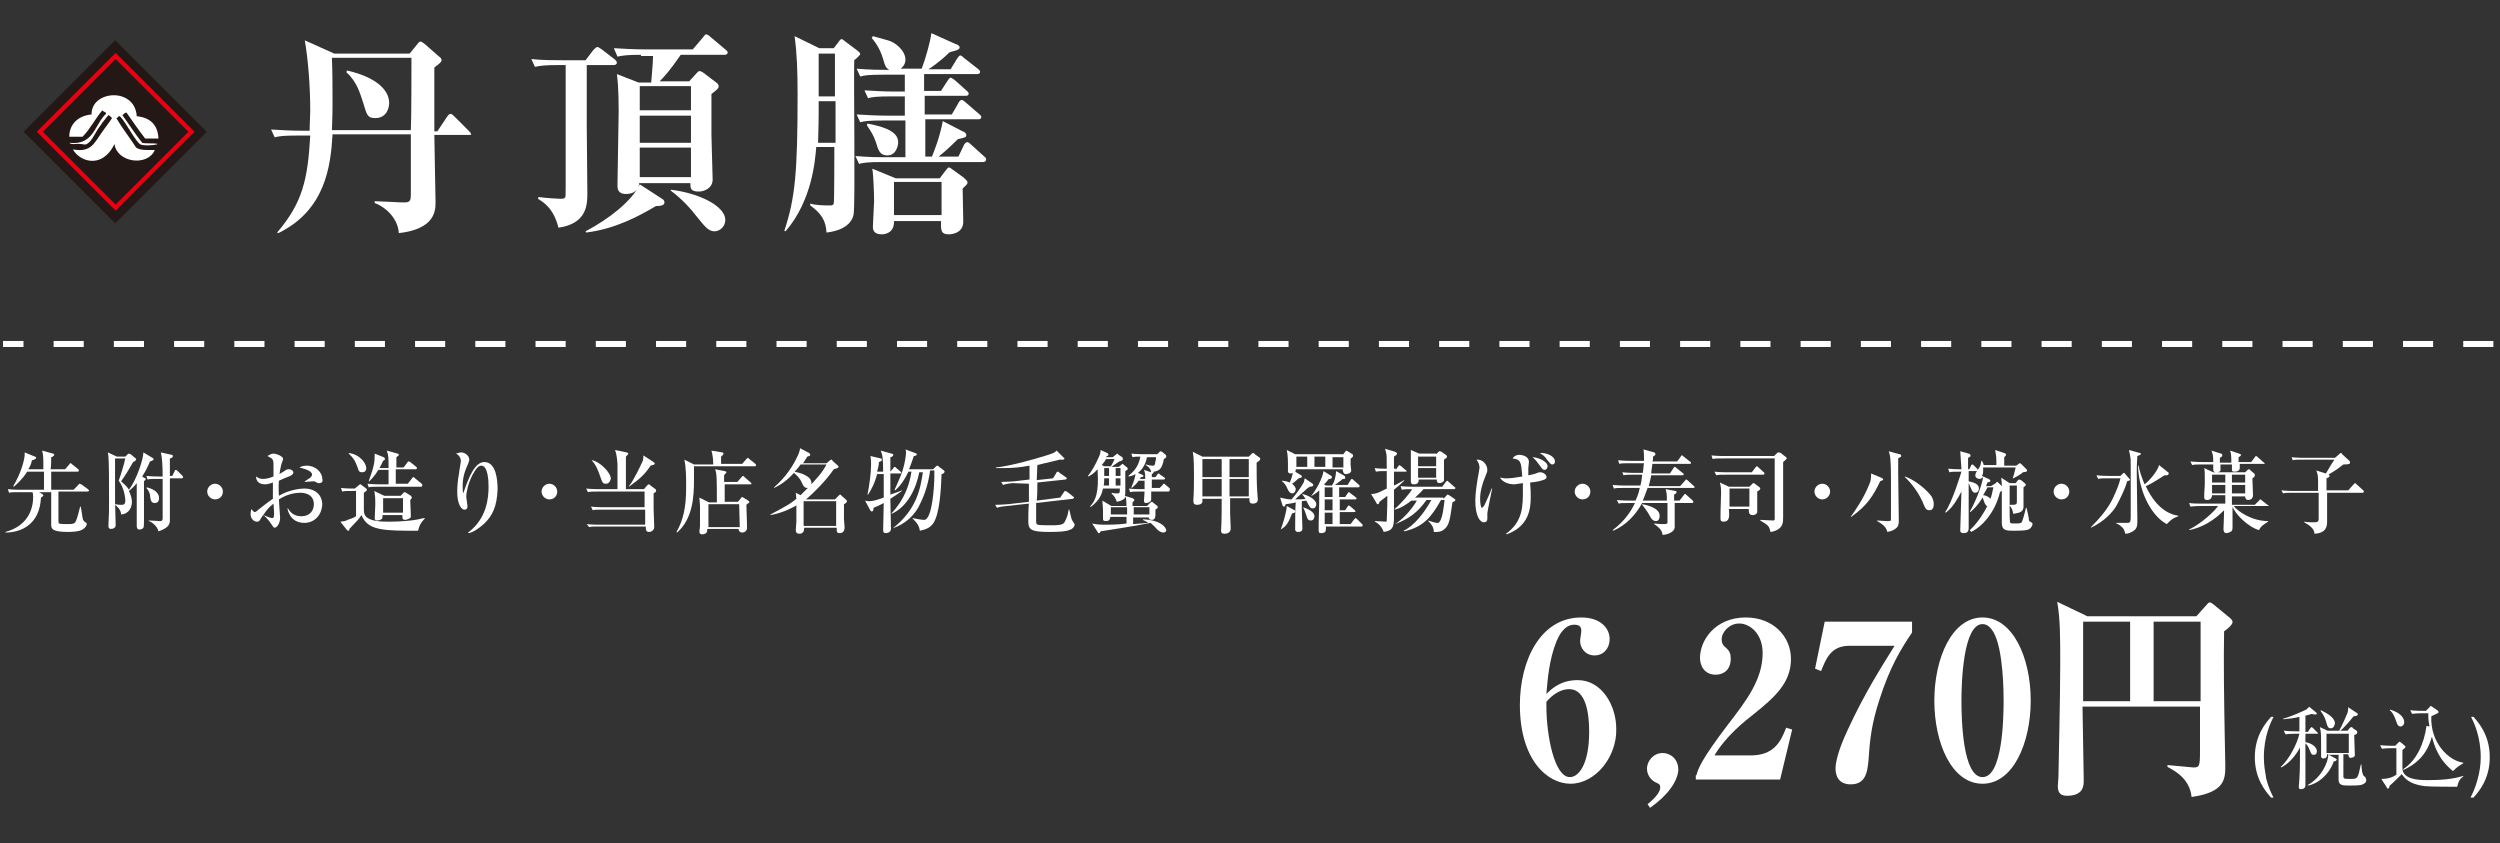 <?xml version="1.0" encoding="utf-8"?>
<!-- Generator: Adobe Illustrator 27.2.0, SVG Export Plug-In . SVG Version: 6.00 Build 0)  -->
<svg version="1.1" id="レイヤー_1" xmlns="http://www.w3.org/2000/svg" xmlns:xlink="http://www.w3.org/1999/xlink" x="0px"
	 y="0px" viewBox="0 0 415 140" style="enable-background:new 0 0 415 140;" xml:space="preserve">
<rect x="0" y="0" width="415" height="140" fill="#333333" stroke="none"/>
<style type="text/css">
	.st0{fill:none;stroke:#FFFFFF;stroke-dasharray:5,5;}
	.st1{fill:#FFFFFF;}
	.st2{fill:#231815;}
	.st3{fill:none;stroke:#E50012;stroke-width:0.723;}
	.st4{fill-rule:evenodd;clip-rule:evenodd;fill:#FFFFFF;}
</style>
<g>
	<line class="st0" x1="413.9" y1="57.1" x2="0.5" y2="57.1"/>
	<g>
		<g>
			<path class="st1" d="M377,132.4c-0.9-1-2.7-3.1-2.7-6.7c0-3.6,1.8-5.7,2.7-6.7h0.4c-0.5,1-1.6,3.3-1.6,6.7c0,1.3,0.2,2.4,0.4,3.6
				c0.4,1.5,0.8,2.3,1.2,3.1H377z"/>
			<path class="st1" d="M384.6,121.8h-1.9v1.4c0.8,0.1,1.9,0.7,1.9,1.5c0,0.1,0,0.6-0.5,0.6c-0.4,0-0.4-0.1-0.7-0.8
				c-0.3-0.8-0.6-1-0.7-1.1c0,1.1,0,5.9,0,6.9c0,0.2,0,0.7-0.8,0.7c-0.1,0-0.3,0-0.3-0.4c0-0.2,0.1-1.1,0.1-1.3
				c0.1-1.4,0.1-3.6,0.1-5.2c-0.6,1.1-1.6,2.5-3.1,3.3l-0.1-0.1c1.4-1.2,2.8-4,3.1-5.5h-0.5c-0.4,0-1.1,0-1.8,0.1l-0.3-0.6
				c1,0.1,2.1,0.1,2.3,0.1h0.3V119c-0.8,0.2-1.5,0.3-2.7,0.4v-0.1c1.5-0.4,3.4-1.3,3.8-1.5c0.3-0.2,0.4-0.3,0.5-0.5l1.1,0.9
				c0.1,0.1,0.2,0.2,0.2,0.2c0,0.2-0.1,0.2-0.3,0.2c-0.1,0-0.3,0-0.5-0.1c-0.6,0.2-0.8,0.2-1.1,0.3v2.7h0.4l0.4-0.6
				c0.1-0.1,0.2-0.2,0.2-0.2c0.1,0,0.2,0.1,0.3,0.2l0.6,0.6c0.1,0.1,0.2,0.2,0.2,0.2C384.8,121.8,384.7,121.8,384.6,121.8z
				 M392.4,130.1c-0.3,0.2-0.5,0.3-2.3,0.3c-1.2,0-1.9,0-1.9-1v-4.1h-1.6l1.1,0.6c0.1,0.1,0.2,0.1,0.2,0.2c0,0.1-0.2,0.3-0.5,0.3
				c-0.8,2.3-2.8,3.8-4.3,4l0-0.1c2.2-1.2,3.4-3.7,3.4-5.1h-0.2c0,0.2,0,0.7-0.6,0.7c-0.4,0-0.4-0.3-0.4-0.4c0-0.2,0-1.4,0-1.6
				c0-2.1,0-2.3-0.2-3.2l1.3,0.6h3.3l0.3-0.4c0.1-0.1,0.2-0.2,0.3-0.2c0.1,0,0.2,0,0.3,0.2l0.6,0.4c0.1,0.1,0.1,0.1,0.1,0.3
				c0,0.2-0.3,0.4-0.5,0.4c0,0.5,0.1,2.8,0.1,3.3c0,0.1,0,0.2-0.1,0.3c-0.1,0.1-0.4,0.2-0.6,0.2c-0.3,0-0.3-0.2-0.4-0.6h-0.8v3.6
				c0,0.5,0.1,0.5,1.3,0.5c1.1,0,1.1-0.1,1.6-2.4h0.1c0,0.5,0.1,1.8,0.5,2c0.2,0.1,0.2,0.2,0.2,0.3
				C392.9,129.5,392.8,129.9,392.4,130.1z M386.9,120.9c-0.5,0-0.6-0.5-0.7-0.9c-0.3-1.1-0.7-1.6-1-2l0.1-0.1
				c1.2,0.6,2.3,1.3,2.3,2.2C387.5,120.6,387.3,120.9,386.9,120.9z M389.9,121.8h-3.7v3.2h3.7V121.8z M390.7,118.9
				c-0.9,1.1-1.6,1.9-2.3,2.5l-0.1-0.1c0.6-1.1,1.3-2.7,1.4-3c0.1-0.4,0.1-0.6,0.1-0.9l1.5,1c0.1,0.1,0.1,0.1,0.1,0.2
				C391.4,118.8,391,118.9,390.7,118.9z"/>
			<path class="st1" d="M407.9,130.6c-0.5,0-4.4,0-5.4-0.1c-2.6-0.3-3.4-1.4-3.8-2c-0.3,0.3-1.7,1.7-2,1.9c-0.1,0.3-0.1,0.5-0.3,0.5
				c-0.1,0-0.2-0.1-0.2-0.2l-0.9-1.4c1.2,0,1.9-0.3,2.5-0.7v-4.4h-0.6c-0.4,0-1.1,0-1.8,0.1l-0.3-0.6c0.9,0.1,1.9,0.1,2.5,0.1
				l0.5-0.5c0.1-0.1,0.2-0.2,0.2-0.2s0.1,0.1,0.2,0.1l0.7,0.6c0.1,0.1,0.1,0.1,0.1,0.2c0,0.1-0.1,0.2-0.5,0.5v3c0,1.9,2.7,2,4.1,2
				c2,0,4.1-0.1,6-0.7v0.1C408.2,129.4,408.1,129.8,407.9,130.6z M398.5,120.6c-0.4,0-0.6-0.4-0.7-0.8c-0.4-1.2-0.8-1.7-1.1-1.9
				l0.1-0.1c1.6,0.5,2.3,1.3,2.3,2.1C399.1,120.4,398.7,120.6,398.5,120.6z M407.2,128c-2.4-1.9-3.1-4.2-3.5-5.7
				c-0.7,2.5-2.1,4.3-4.7,5.5l-0.1-0.1c2.2-1.4,3.5-4.2,3.9-7.2l0.5,0.1c-0.2-1.1-0.2-1.2-0.2-2.2h-0.9c-0.3,0-1,0-1.8,0.1l-0.3-0.6
				c0.9,0.1,1.8,0.1,2.3,0.1h0.3l0.6-0.6c0.1-0.1,0.1-0.2,0.2-0.2c0.1,0,0.1,0,0.2,0.1l0.9,0.6c0.1,0.1,0.2,0.2,0.2,0.3
				c0,0.2-0.2,0.2-1.2,0.7c-0.2,4.4,2.9,7.4,5.3,7.7v0.1C408.1,127.2,407.9,127.3,407.2,128z"/>
			<path class="st1" d="M410.1,132.4c0.4-0.8,0.8-1.6,1.2-3.1c0.3-1.1,0.5-2.3,0.5-3.6c0-3.4-1.1-5.7-1.6-6.7h0.4
				c0.9,1,2.7,3.1,2.7,6.7c0,3.6-1.8,5.7-2.7,6.7H410.1z"/>
		</g>
	</g>
	<g>
		<path class="st1" d="M14.5,81.6H9.7c0,0.1,0,3.4,0,4.4c0,0.7,0,0.8,0.1,0.9C10,87,11,87,11.3,87c0.9,0,1.1-0.1,1.3-0.5
			c0.3-0.7,0.5-1.6,0.7-2.4h0.1c0.1,0.3,0.3,2.1,0.4,2.2c0.1,0.2,0.2,0.3,0.4,0.4c0.1,0.1,0.2,0.1,0.2,0.3c0,0.2-0.2,0.6-0.7,0.9
			c-0.6,0.4-2.2,0.4-2.4,0.4c-2.6,0-2.8-0.5-2.8-1.2c0-0.4,0-4.6,0-5.4H6.5l0.5,0.3c0.1,0.1,0.2,0.2,0.2,0.2c0,0.2-0.3,0.3-0.4,0.4
			c-0.2,4.4-3.2,5.8-5.9,5.8l0-0.1c3.4-0.9,4.6-3.4,4.6-5.8c0-0.2,0-0.5-0.1-0.8H3.1c-0.9,0-1.2,0-1.6,0.1l-0.2-0.6
			c0.9,0.1,2,0.1,2.1,0.1h3.9v-3H4.5c-0.1,0.2-0.8,1.3-2.2,2.5l-0.1-0.1c1.2-2,2-4.5,1.9-5.6l1.7,0.7c0.1,0,0.2,0.1,0.2,0.2
			c0,0.2-0.5,0.4-0.7,0.4C5.2,77,5,77.4,4.7,77.9h2.5c0-2,0-2.2-0.2-3.1l1.8,0.5c0.1,0,0.2,0.1,0.2,0.2c0,0.2-0.4,0.4-0.5,0.4
			c0,0.8,0,1.4-0.1,2h2.4l0.7-0.8c0.1-0.2,0.1-0.2,0.2-0.2c0.1,0,0.1,0,0.3,0.2l1,0.8c0.1,0.1,0.1,0.1,0.1,0.2
			c0,0.1-0.1,0.2-0.2,0.2H8.5c0,0.5,0,2.6,0,3h3.7l0.8-0.8c0.1-0.1,0.1-0.2,0.2-0.2c0.1,0,0.2,0.1,0.3,0.1l1.1,0.8
			c0.1,0.1,0.2,0.2,0.2,0.2C14.7,81.6,14.6,81.6,14.5,81.6z"/>
		<path class="st1" d="M19.1,76.1c0,1.1,0,6.2,0,7.2c0,0.6,0.1,3.4,0.1,3.8c0,0.2,0,0.4-0.2,0.5c-0.2,0.2-0.5,0.2-0.6,0.2
			c-0.4,0-0.4-0.4-0.4-0.5c0-0.4,0.1-2.2,0.1-2.5c0-0.4,0-1.4,0-2.5c0-1.2,0-5.8-0.1-6.5c0-0.3-0.1-0.5-0.1-0.7l1.5,0.7h1.4l0.4-0.4
			c0.1-0.1,0.2-0.1,0.2-0.1c0.1,0,0.2,0.1,0.3,0.1l0.7,0.6c0.1,0.1,0.2,0.1,0.2,0.2c0,0.3-0.3,0.4-0.5,0.5c-0.2,0.4-1.4,2.4-2,3.2
			c0.3,0.3,0.9,0.7,1.3,1.4c1.3-1.7,2.4-5.1,2.4-6.2l1.5,0.9c0.1,0.1,0.2,0.1,0.2,0.2c0,0.1-0.1,0.3-0.6,0.4
			c-0.2,0.4-0.5,1.3-1.3,2.5l0.3,0.2c0.2,0.1,0.3,0.1,0.3,0.2c0,0.1-0.1,0.2-0.3,0.4c0,1,0,5.6,0,6.5c0,0.4,0,1.1-0.1,1.2
			c-0.2,0.3-0.6,0.3-0.7,0.3c-0.3,0-0.4-0.3-0.4-0.6c0-0.6,0-1.7,0-2.3c0-0.8,0-0.9,0-3.2v-1.6c-0.3,0.4-0.8,0.9-1.3,1.3
			c0.3,0.6,0.5,1.3,0.5,1.8c0,0.8-0.4,2-1.8,2.1c0-0.4-0.2-1-1-1.6v-0.1c0.2,0,0.5,0.1,0.9,0.1c0.5,0,0.8,0,0.8-0.7
			c0-0.7-0.3-2.3-1.1-3.3c0.3-0.8,0.9-2.7,1.1-3.7H19.1z M28.5,75.5c0.1,0,0.2,0.1,0.2,0.2c0,0.3-0.4,0.4-0.5,0.4v2.9h0.4l0.4-0.8
			c0-0.1,0.1-0.2,0.2-0.2s0.3,0.2,0.3,0.2l0.8,0.8c0.1,0.1,0.1,0.2,0.1,0.2c0,0.1-0.1,0.2-0.2,0.2h-2v4.1c0,0.4,0,2.4,0,2.8
			c0,0.5,0,1.3-1.9,1.9c-0.2-1-1.4-1.7-1.6-1.7v-0.1c0.3,0,1.7,0.1,1.8,0.1c0.3,0,0.5,0,0.5-0.5c0-1,0-5.6,0-6.5h-0.9
			c-0.9,0-1.2,0-1.6,0.1L24.3,79c0.9,0.1,2,0.1,2.1,0.1h0.6c0-1.9-0.1-3.2-0.3-4L28.5,75.5z M24.4,80.9c0.8,0.2,2,0.7,2,1.8
			c0,0.3-0.1,0.8-0.7,0.8c-0.6,0-0.7-0.4-0.8-1.3c0-0.2-0.2-0.8-0.6-1.2L24.4,80.9z"/>
		<path class="st1" d="M35.7,82.9c-0.7,0-1.3-0.6-1.3-1.3c0-0.7,0.6-1.3,1.3-1.3c0.7,0,1.3,0.6,1.3,1.3C37,82.3,36.5,82.9,35.7,82.9
			z"/>
		<path class="st1" d="M50.5,86.8c-1.6,0-2.5-1-2.8-2.4h0.1c0.3,0.5,0.9,1.3,2.2,1.3c1.5,0,2.1-1,2.1-2c0-1.8-1.8-1.9-2.2-1.9
			c-1.3,0-2.5,0.4-3.6,1.1c0,0.5,0.2,2.8,0.2,3c0,1.1-0.6,1.7-0.9,1.7c-0.2,0-0.2-0.1-0.7-0.8c-0.4-0.6-1-1.2-1.2-1.3
			c-0.2,0.2-0.4,0.6-0.6,0.9c-0.1,0.1-0.2,0.2-0.4,0.2c-0.6,0-1.1-0.5-1.1-1.3c0-0.3,0.1-0.6,0.1-0.8c0.3,0.3,0.4,0.5,0.6,0.5
			c0.1,0,0.3-0.1,0.6-0.4c0.4-0.3,1.5-1.2,2.4-1.8c0-1,0-1.3,0-2.7c-0.3,0.1-0.8,0.3-1.3,0.3c-1.4,0-1.5-1-1.5-1.3
			c0.5,0.3,0.7,0.4,1.1,0.4c0.3,0,0.8,0,1.8-0.4c0-0.3,0-1.6,0-1.9c0-0.5,0-0.8-0.3-1.1c0,0-0.7-0.4-0.7-0.4c0.3-0.2,0.7-0.4,1-0.4
			c0.4,0,1.6,0.4,1.6,0.9c0,0.1-0.2,0.6-0.3,0.9c-0.1,0.4-0.3,1.4-0.3,1.6c0.1-0.1,0.5-0.3,0.8-0.5c0.4-0.3,0.5-0.3,0.8-0.3
			c0.4,0,0.7,0.3,0.7,0.5c0,0.3-0.3,0.5-0.5,0.6c-0.5,0.2-1.3,0.5-1.9,0.8c-0.1,1.2,0,2.2,0,2.5c1.5-0.9,3.3-1.2,4.3-1.2
			c1.4,0,2.9,0.8,2.9,2.7C53.4,85.4,52.3,86.8,50.5,86.8z M45.4,83.6c-0.9,0.7-1.2,1.2-1.7,1.9c0.7,0.3,1.3,0.5,1.5,0.5
			c0.1,0,0.1,0,0.2-0.1c0.1-0.1,0.1-0.6,0.1-0.8S45.4,83.8,45.4,83.6z M53,80.2c-0.2,0-0.3,0-0.8-0.3c-0.1,0-0.1,0-0.3,0
			c-0.2,0-1.1,0.1-1.3,0.1v-0.1c0.1-0.1,0.8-0.5,0.9-0.6c0.1-0.1,0.3-0.3,0.3-0.5c0-0.7-1.4-1-2.1-1.2c0.2-0.1,0.5-0.3,1.2-0.3
			c1.5,0,2.6,1.1,2.6,2.2C53.6,79.7,53.6,80.2,53,80.2z"/>
		<path class="st1" d="M69.4,88.1c-0.4,0-0.9,0-1.7,0c-5.2,0-6.8-0.5-7.7-2.6c-0.5,0.8-0.7,0.9-2,2.3c0,0.2,0,0.3-0.2,0.3
			c-0.1,0-0.1-0.1-0.2-0.1l-1.1-1.4c0.8-0.1,0.8-0.1,1.2-0.3c0.6-0.2,0.9-0.3,1.4-0.6v-4.2h-0.7c-0.9,0-1.2,0-1.6,0.1l-0.2-0.6
			c0.8,0.1,1.7,0.1,2.3,0.1l0.7-0.6c0.1,0,0.1-0.1,0.2-0.1c0.1,0,0.1,0,0.2,0.1l0.8,0.6c0.1,0.1,0.1,0.2,0.1,0.2
			c0,0.1,0,0.1-0.1,0.2c-0.1,0.1-0.3,0.2-0.4,0.3c0,0.4,0,2.1,0,2.4c0,0.8,0,1.1,0.3,1.5c0.8,0.9,2.7,0.9,4.1,0.9
			c1.7,0,3.8-0.2,4.7-0.4c0.3-0.1,0.8-0.2,1-0.2v0.1C69.9,86.7,69.6,87.2,69.4,88.1z M60.1,78.4c-0.5,0-0.6-0.3-0.7-0.7
			c-0.5-1.4-0.8-1.7-1.5-2.4v-0.1c1.8,0.2,2.9,1.7,2.9,2.5C60.8,78.2,60.5,78.4,60.1,78.4z M69.9,80.8h-7.1c-0.9,0-1.2,0-1.6,0.1
			l-0.2-0.6c0.9,0.1,2,0.1,2.1,0.1h1.4c0-0.8,0-1.7,0-2.4h-1.7c-0.5,0.9-1.2,1.6-1.5,1.9h-0.1c0.9-2.5,1-3.1,1-4.6l1.5,0.6
			c0.1,0,0.2,0.2,0.2,0.3c0,0.2-0.2,0.2-0.3,0.3c-0.2,0.4-0.3,0.6-0.6,1.2h1.5c0-1.7,0-2.1-0.3-2.9l1.8,0.5c0.1,0,0.2,0.1,0.2,0.2
			c0,0.1,0,0.1-0.4,0.4c0,0,0,1.6,0,1.7H67l0.6-0.8c0.1-0.1,0.1-0.2,0.2-0.2c0.1,0,0.1,0,0.3,0.1l1,0.8c0.1,0.1,0.1,0.1,0.1,0.2
			c0,0.2-0.1,0.2-0.2,0.2h-3.3v2.4h2l0.7-0.9c0.1-0.1,0.1-0.2,0.2-0.2c0.1,0,0.1,0,0.3,0.2l1.1,0.9c0.1,0.1,0.1,0.1,0.1,0.2
			C70.1,80.8,70,80.8,69.9,80.8z M68.1,83c0,0.4,0.1,2.2,0.1,2.6c0,0.2,0,0.4-0.3,0.5c-0.2,0.1-0.5,0.2-0.6,0.2
			c-0.3,0-0.5-0.1-0.5-0.4c0-0.1,0-0.3,0-0.4h-3.3c0,0.4,0,0.5-0.1,0.6c-0.2,0.3-0.8,0.3-0.8,0.3c-0.4,0-0.4-0.3-0.4-0.4
			c0-0.3,0.1-1.8,0.1-2.2c0-0.3,0-1.5-0.1-1.8c0-0.2,0-0.3-0.1-0.5l1.7,0.8h2.7l0.5-0.5c0-0.1,0.1-0.1,0.2-0.1
			c0.1,0,0.1,0.1,0.2,0.1l0.8,0.5c0.1,0,0.1,0.1,0.1,0.2C68.5,82.6,68.2,82.9,68.1,83z M66.9,82.7h-3.3v2.4h3.3V82.7z"/>
		<path class="st1" d="M80.3,87c-0.8,0.7-1.8,1.4-2.5,1.5l-0.1-0.1c3.1-2.3,3.4-5.7,3.4-7.6c0-1-0.1-3.5-1.2-3.5
			c-0.5,0-0.9,0.5-1.5,1.6c-0.7,1.4-1,2.8-1,3.6c0,0.2,0.2,1.3,0.2,1.5c0,0.2,0,0.6-0.5,0.6c-0.6,0-1.2-1.1-1.2-2.9
			c0-1,0.1-2.1,0.3-3.1c0-0.3,0.3-1.8,0.3-2c0-0.2,0-0.9-0.8-1.3c0.3-0.1,0.6-0.2,0.9-0.2c0.5,0,1.3,0.5,1.3,1.2
			c0,0.2-0.1,0.4-0.2,0.7c-0.6,1.3-0.9,2.3-0.9,3.8c0,0.2,0,1,0.1,1c0.1,0,0.1-0.1,0.1-0.2c0.8-2.3,1.8-4.9,3.4-4.9
			c2,0,2.2,3.1,2.2,4.5C82.5,84,81.8,85.6,80.3,87z"/>
		<path class="st1" d="M91.2,82.9c-0.7,0-1.3-0.6-1.3-1.3c0-0.7,0.6-1.3,1.3-1.3c0.7,0,1.3,0.6,1.3,1.3C92.5,82.3,92,82.9,91.2,82.9
			z"/>
		<path class="st1" d="M108.5,81.9c0,0.3,0,0.5,0,2.6c0,0.5,0.1,2.4,0.1,2.8c0,0.3,0,0.6-0.3,0.8c-0.2,0.2-0.5,0.2-0.6,0.2
			c-0.5,0-0.5-0.5-0.5-0.8v-0.1h-7.8c-0.9,0-1.2,0-1.6,0.1L97.4,87c0.9,0.1,2,0.1,2.1,0.1h7.6v-2.5H100c-0.9,0-1.2,0-1.6,0.1
			l-0.3-0.6c0.9,0.1,2,0.1,2.1,0.1h6.8v-2.6h-7.8c-0.9,0-1.2,0-1.6,0.1l-0.3-0.6c0.9,0.1,2,0.1,2.1,0.1h3.1c0-0.7,0-3.5,0-4.2
			c-0.1-1.3-0.2-1.7-0.4-2.3l1.9,0.4c0.1,0,0.3,0.1,0.3,0.2c0,0.1-0.3,0.4-0.4,0.5c0,0.9,0,4.6,0,5.4h3l0.5-0.6
			c0.1-0.1,0.2-0.2,0.3-0.2c0.1,0,0.2,0.1,0.3,0.2l0.8,0.6c0.1,0,0.1,0.2,0.1,0.2C109,81.6,108.8,81.7,108.5,81.9z M100.6,80.3
			c-0.5,0-0.6-0.1-1-1.3c-0.3-0.9-0.7-1.9-1.4-2.6l0.1,0c1.2,0.2,3.1,2,3.1,3.1C101.3,79.7,101.2,80.3,100.6,80.3z M108,77.3
			c-1,1.5-1.8,2.2-3.6,3.5l0-0.1c0.7-0.8,1.9-3.3,2.3-4.2c0.1-0.3,0.1-0.6,0.1-0.9l1.7,1.1c0.1,0.1,0.2,0.2,0.2,0.3
			C108.7,77.1,108.4,77.2,108,77.3z"/>
		<path class="st1" d="M125.3,77.4h-10.1c0,0.8,0,1.5,0,2.3c0,2.8-0.2,6.4-2.8,8.7l-0.1-0.1c1.2-2.1,1.6-4.3,1.6-7.4
			c0-1.5,0-3.3-0.3-4.6l1.6,0.8h3.2c0-0.8-0.1-1.6-0.3-2.3l1.8,0.3c0.1,0,0.2,0.1,0.2,0.2c0,0.2-0.3,0.4-0.4,0.5c0,0.1,0,1,0,1.2
			h3.5l0.7-0.8c0.1-0.1,0.2-0.2,0.2-0.2c0.1,0,0.2,0.1,0.3,0.2l1,0.8c0.1,0.1,0.1,0.2,0.1,0.2C125.5,77.4,125.4,77.4,125.3,77.4z
			 M124.6,80.4h-4.3v2.9h2.2l0.5-0.6c0.1-0.1,0.1-0.2,0.2-0.2c0.1,0,0.1,0.1,0.2,0.1l0.8,0.5c0.1,0.1,0.2,0.2,0.2,0.2
			c0,0.1-0.1,0.2-0.1,0.2c-0.1,0-0.3,0.2-0.4,0.3c0,0.5,0.1,2.8,0.1,3.2c0,0.1,0,0.6,0,0.7c0,0.3-0.3,0.7-0.8,0.7
			c-0.4,0-0.6-0.3-0.6-0.6h-5.2c0,0.4,0,0.4-0.1,0.6c-0.1,0.1-0.3,0.3-0.7,0.3c-0.3,0-0.5-0.1-0.5-0.4c0-0.3,0.1-0.7,0.1-1
			c0-0.8,0-2.4,0-3.2c0-0.6-0.1-1.1-0.1-1.5l1.6,0.8h1.3c0-3.7,0-4.9-0.3-5.5l1.6,0.3c0.1,0,0.3,0.1,0.3,0.2c0,0.1-0.3,0.3-0.4,0.5
			c0,0.2,0,0.2,0,0.3V80h2.2l0.7-0.8c0.1-0.1,0.2-0.2,0.2-0.2c0.1,0,0.2,0.1,0.3,0.2l0.9,0.8c0.1,0.1,0.2,0.1,0.2,0.2
			C124.8,80.4,124.7,80.4,124.6,80.4z M122.7,83.7h-5.1v3.8h5.2L122.7,83.7z"/>
		<path class="st1" d="M137.2,76.9l0.6-0.5c0.1-0.1,0.1-0.1,0.2-0.1c0.1,0,0.2,0.1,0.2,0.2l0.9,0.8c0.1,0.1,0.1,0.2,0.1,0.2
			c0,0.2-0.5,0.3-0.8,0.4c-1.2,1.8-3.4,4-4.6,5h4.8l0.6-0.6c0.1-0.1,0.2-0.2,0.2-0.2c0.1,0,0.2,0,0.3,0.2l0.7,0.6
			c0.1,0.1,0.2,0.2,0.2,0.3c0,0.2-0.3,0.4-0.5,0.5c0,1.8,0,2.1,0,2.5c0,0.2,0.1,1.1,0.1,1.3c0,0.2,0,1-0.8,1c-0.5,0-0.5-0.3-0.5-0.5
			v-0.4h-5.4c0,0.6-0.2,1-0.8,1c-0.4,0-0.6-0.2-0.6-0.6c0-0.2,0.1-1.2,0.1-1.4c0-1,0-2.3,0-2.7c-2.1,1.2-3.7,1.5-4.3,1.6l0-0.1
			c3.2-1.7,3.3-1.8,4.3-2.6c0-0.2-0.1-0.8-0.1-1l0.8,0.4c0.3-0.3,0.9-0.9,1.5-1.5c1-1.1,2.1-2.2,2.8-3.6h-4.3
			c-0.2,0.3-0.5,0.7-1,1.2c0.3,0.1,1.1,0.2,1.8,0.6c0.4,0.2,1,0.6,1,1.3c0,0.5-0.4,0.8-0.7,0.8c-0.5,0-0.7-0.4-1-1.1
			c-0.2-0.4-0.6-0.9-1.2-1.4c-0.9,1-2,1.9-3.3,2.5l0-0.1c0.9-0.8,2.7-2.5,4-5.4c0.2-0.5,0.3-0.8,0.3-1.1l1.5,0.8
			c0.1,0,0.2,0.2,0.2,0.3c0,0.2-0.2,0.2-0.5,0.3c-0.1,0.2-0.3,0.5-0.7,1.1H137.2z M133.4,83.2v4.1h5.4v-4.1H133.4z"/>
		<path class="st1" d="M146.6,78.3c0-2.2-0.1-2.8-0.4-3.5l1.8,0.5c0.1,0,0.3,0.1,0.3,0.2c0,0.2-0.3,0.4-0.5,0.4c0,0.3,0,1.6,0,2.4h0
			l0.5-0.6c0.1-0.1,0.1-0.2,0.2-0.2c0.1,0,0.2,0.1,0.3,0.2l0.7,0.6c0.1,0.1,0.1,0.1,0.1,0.2c0,0.1-0.1,0.1-0.2,0.1h-1.6
			c0,0.4,0,3.1,0,3.5c0.3-0.1,1.8-0.6,1.9-0.7l0,0.1c-0.5,0.4-1.3,0.9-1.9,1.3c0,0.9,0.1,4.3,0.1,5c0,0.6-0.7,0.7-0.8,0.7
			c-0.5,0-0.5-0.3-0.5-0.5c0-0.6,0.1-3.7,0.1-4.5c-0.9,0.5-1.3,0.6-1.7,0.8c0,0.2,0,0.6-0.3,0.6c-0.1,0-0.2-0.1-0.3-0.3l-0.8-1.5
			c0.3,0.1,0.7,0.1,0.8,0.1c0.5,0,1.5-0.3,2.3-0.6c0-1.5,0-2.5,0-3.9h-1.1c-0.4,1.6-1.1,2.8-1.5,3.4l-0.1,0c0.3-1.4,0.6-3.6,0.6-5
			c0-0.5,0-0.8-0.1-1.4l1.7,0.4c0.1,0,0.2,0.1,0.2,0.2c0,0.2-0.2,0.3-0.5,0.4c0,0.4-0.1,0.9-0.3,1.6H146.6z M148.2,87.7
			c4.1-3.2,4.6-6.8,5-9.3h-0.6c-0.5,2.6-1.9,5.7-4.6,6.9l0-0.1c2.1-2.2,3-4.8,3.3-6.9h-0.5c-0.6,1.3-1.3,2.3-2.2,3.1l-0.1-0.1
			c0.3-0.7,0.9-1.9,1.3-3.1c0.4-1.2,0.6-2.6,0.6-3.1c0-0.1,0-0.3-0.1-0.5l1.6,0.6c0.2,0.1,0.3,0.1,0.3,0.2c0,0.2-0.3,0.3-0.5,0.3
			c-0.4,1.2-0.6,1.7-0.8,2.2h4l0.4-0.4c0.1-0.1,0.2-0.2,0.3-0.2s0.2,0.1,0.3,0.2l0.8,0.6c0.1,0.1,0.1,0.1,0.1,0.2
			c0,0.2-0.3,0.4-0.5,0.4c-0.1,2.6-0.3,6.6-1.4,8.2c-0.6,0.8-1.3,1-2.2,1.2c-0.1-0.5-0.2-1.1-1.2-2l0-0.1c0.1,0,1.3,0.3,1.9,0.3
			c1.4,0,1.7-5.9,1.7-7.2c0-0.3,0-0.6,0-1h-0.7c-0.3,2.2-0.9,4-1.6,5.4C151.9,85.6,150.2,87,148.2,87.7L148.2,87.7z"/>
		<path class="st1" d="M168.1,80.2c-1,0.1-1.3,0.2-1.6,0.3l-0.3-0.5c0.8,0,1.9-0.1,2.1-0.1l2.6-0.3l0-2.3c-1.6,0.3-2.9,0.4-4.2,0.4
			c-0.6,0-1.1,0-1.4,0v-0.1c2.2-0.2,6.2-1.3,8.4-2c1.3-0.4,1.4-0.5,1.7-0.8l1.1,1.1c0.1,0.1,0.2,0.2,0.2,0.2c0,0.2-0.2,0.2-0.3,0.2
			c-0.1,0-0.4,0-0.5,0c-0.9,0.2-1.9,0.5-2.5,0.6c-0.3,0.1-0.9,0.2-1.2,0.3l-0.1,2.5l2.7-0.3l0.5-0.8c0.1-0.2,0.1-0.3,0.3-0.3
			c0.1,0,0.2,0.1,0.3,0.2l1,0.7c0.1,0.1,0.2,0.1,0.2,0.2c0,0.1-0.1,0.1-0.2,0.2l-4.7,0.5c0,1,0,2.1-0.1,3l3.9-0.5l0.6-0.9
			c0.1-0.1,0.1-0.2,0.2-0.2s0.2,0.1,0.3,0.1l1,0.8c0.1,0.1,0.2,0.1,0.2,0.2c0,0.1-0.1,0.1-0.2,0.2l-6.1,0.7c0,0.5,0,2.7,0,3.1
			c0,0.3,0.1,0.5,0.3,0.5c0.2,0.1,1.8,0.1,2.2,0.1c2,0,2.1-0.2,2.4-0.9c0.4-0.8,0.4-1.3,0.5-1.7h0.1c0.3,1.3,0.4,1.7,0.5,1.8
			c0.1,0.2,0.4,0.6,0.4,0.7c0,0.2-0.3,0.7-0.7,0.8c-0.7,0.4-2.6,0.4-3.5,0.4c-2.9,0-3.5-0.3-3.5-1.7c0-0.2,0-2.6,0.1-3l-3.7,0.4
			c-1,0.1-1.4,0.2-1.6,0.3l-0.3-0.5c0.9,0,2-0.1,2.1-0.1l3.5-0.4c0-0.5,0-2.6,0-3L168.1,80.2z"/>
		<path class="st1" d="M193.1,88.4c-0.5,0-1-0.5-1-0.5c-0.7-0.8-0.8-0.8-1.1-1.1c-1,0.2-3.1,0.6-8.3,1.4c-0.1,0.2-0.1,0.3-0.3,0.3
			c-0.1,0-0.1,0-0.2-0.2l-0.9-1.4c0.9,0.2,1.4,0.2,2.4,0.2c1.3,0,2.7-0.1,3.3-0.2v-1.1h-2.7c0,0.3-0.1,0.7-0.7,0.7
			c-0.5,0-0.5-0.2-0.5-0.4c0-0.2,0-1.1,0-1.3c0-0.7-0.1-1.1-0.1-1.7l1.5,0.9h2.5c0-0.9-0.1-1.2-0.1-1.6c-0.1,0.3-0.5,0.7-1.5,0.9
			c-0.3-0.7-0.3-0.8-0.9-1.4l0.1-0.1c0.2,0.1,0.5,0.1,0.9,0.1c0.3,0,0.4,0,0.4-0.8h-2.8c-0.2,0.9-0.5,1.9-2.1,3.1L181,84
			c1.4-1.4,1.3-3.9,1.2-6.1c-0.7,0.8-1.2,1-1.5,1.2l-0.1-0.1c0.6-0.7,1.3-2,1.7-2.9c0.3-0.6,0.4-1,0.4-1.4l1.1,0.5
			c0.1,0.1,0.2,0.1,0.2,0.3c0,0.1-0.1,0.2-0.3,0.2c0,0.1,0,0.1-0.1,0.2h1.1l0.5-0.4c0.2-0.1,0.2-0.2,0.2-0.2c0.1,0,0.1,0,0.3,0.2
			l0.6,0.4c0,0,0.1,0.1,0.1,0.3c0,0.2-0.2,0.3-0.6,0.4c-0.7,0.5-1.2,0.8-1.3,0.9h1.2l0.4-0.3c0,0,0.2-0.2,0.2-0.2
			c0.1,0,0.2,0.1,0.3,0.2l0.5,0.4c0.1,0.1,0.1,0.1,0.1,0.2c0,0.2-0.1,0.2-0.4,0.4c0,0.5,0,2.8,0,3.4c0,0.5,0,0.6-0.1,0.7l1.3,0.4
			c0.2,0.1,0.3,0.2,0.3,0.3c0,0.1-0.1,0.2-0.3,0.4v0.6h2.4l0.5-0.5c0,0,0.2-0.2,0.3-0.2s0.2,0.1,0.3,0.2l0.5,0.4
			c0.1,0,0.2,0.2,0.2,0.3c0,0.1-0.1,0.2-0.4,0.4c0,0.1,0,0.7,0,0.9c0,0.5-0.2,0.8-0.6,0.8c-0.4,0-0.5-0.2-0.5-0.4h-2.6v1.1
			c0.4,0,2.1-0.2,2.5-0.2c-0.4-0.3-0.7-0.4-0.9-0.5l0.1-0.1c2.6,0.1,3.8,1.2,3.8,1.9C193.7,88,193.5,88.4,193.1,88.4z M183.6,76.2
			c-0.3,0.6-0.6,0.8-0.7,1l0.4,0.2h1.1c0.1-0.2,0.5-0.8,0.6-1.2H183.6z M184.1,79.4h-0.8c0,0.4,0,0.9-0.1,1.2h0.9V79.4z M184.1,77.7
			h-0.8c0,0.2,0,1,0,1.3h0.8V77.7z M187.1,84.2h-2.7v1.2h2.7V84.2z M186,77.7h-0.8V79h0.8V77.7z M186,79.4h-0.8v1.2h0.8V79.4z
			 M193.9,81.6h-2.8c0,0.2,0,1.1,0,1.3c0,0.4-0.5,0.6-0.8,0.6c-0.2,0-0.4,0-0.4-0.4c0-0.2,0.1-1.3,0.1-1.5h-0.8
			c-0.9,0-1.2,0-1.6,0.1l-0.2-0.6c0.9,0.1,2,0.1,2.1,0.1h0.5c0-0.4,0-1,0-1.4H189c-0.3,0.5-0.6,0.7-1.1,1.2l-0.1-0.1
			c0.5-1.1,0.6-1.7,0.7-2.2c-0.5,0.3-0.8,0.3-1.1,0.4l-0.1-0.1c1-0.8,1.7-1.6,2-3.2c-0.6,0-0.9,0-1.3,0.1l-0.2-0.6
			c0.9,0.1,2,0.1,2.1,0.1h2.2l0.3-0.3c0.1-0.1,0.2-0.2,0.2-0.2c0.1,0,0.2,0.1,0.3,0.1l0.6,0.5c0.1,0.1,0.1,0.2,0.1,0.3
			c0,0.2-0.2,0.3-0.4,0.4c-0.1,0.6-0.3,1.3-0.6,1.6c-0.1,0.2-0.7,0.5-1.1,0.5c0,0.2,0,0.2-0.3,0.4c0,0.2,0,0.3,0,0.5h0.6l0.3-0.4
			c0.1-0.1,0.1-0.2,0.2-0.2c0.1,0,0.1,0,0.3,0.2l0.6,0.4c0.1,0.1,0.2,0.1,0.2,0.2c0,0.1-0.1,0.2-0.2,0.2h-2v1.4h1.3l0.5-0.5
			c0.1-0.2,0.1-0.2,0.2-0.2c0.1,0,0.2,0.1,0.3,0.2l0.6,0.5c0.1,0.1,0.1,0.1,0.1,0.2C194.2,81.6,194,81.6,193.9,81.6z M190.8,84.2
			h-2.6v1.2h2.6V84.2z M190.4,75.9c-0.3,1.5-1,2.2-1.5,2.6l0.7,0.3c0.2,0.1,0.2,0.1,0.2,0.2c0,0.2-0.3,0.2-0.4,0.2
			c-0.1,0.1-0.1,0.2-0.2,0.3h0.9c0-0.8,0-1-0.2-1.5l1.2,0.4l0,0c-0.1-0.7-0.6-1-0.9-1.2v-0.1c0.4,0.1,0.8,0.2,1.2,0.2
			c0.2,0,0.3,0,0.4-0.7c0.1-0.3,0.1-0.5,0.1-0.7H190.4z"/>
		<path class="st1" d="M208.6,76.8c0,1.5,0,3.3,0.1,4.8c0,0.2,0.1,1.1,0.1,1.3c0,0.7-0.7,0.7-0.8,0.7c-0.6,0-0.6-0.3-0.6-0.9h-3.2
			c0,0.4,0,2.5,0,2.6c0,0.3,0.1,2,0.1,2.4c0,0.9-0.9,0.9-1,0.9c-0.4,0-0.6-0.1-0.6-0.5c0,0,0-0.1,0-0.1c0.1-1.3,0.1-3.8,0.1-5.2
			h-3.2c0,0.2,0,0.3,0,0.5c-0.1,0.4-0.5,0.5-0.9,0.5c-0.4,0-0.6-0.2-0.6-0.6c0,0,0-0.1,0-0.2c0.1-1.4,0.1-2.8,0.1-4.2
			c0-1,0-2.8-0.2-3.8l1.6,0.8h7.7l0.4-0.4c0.1-0.1,0.2-0.2,0.3-0.2c0.1,0,0.3,0.1,0.3,0.2l0.7,0.5c0.2,0.1,0.2,0.2,0.2,0.3
			C209.2,76.4,209,76.5,208.6,76.8z M202.8,76.2h-3.2v3h3.2V76.2z M202.8,79.5h-3.2v2.9h3.2V79.5z M207.3,76.2h-3.2v3h3.2V76.2z
			 M207.3,79.5h-3.2v2.9h3.2V79.5z"/>
		<path class="st1" d="M212.5,82.6c0.9,0.2,1.3,0.3,1.9,0.3c0.8-0.9,1.7-2.2,2-2.8c0.1-0.1,0.1-0.5,0.2-0.7l1.3,0.9
			c0,0,0.1,0.1,0.1,0.2c0,0.2,0,0.2-0.5,0.3c-0.1,0-0.2,0.1-0.4,0.2c-1.8,1.6-1.9,1.7-2.1,1.9c0.2,0,1.6,0,1.7-0.1
			c-0.2-0.3-0.3-0.5-0.5-0.7v-0.1c0.9,0.2,2.3,0.9,2.3,1.7c0,0.2-0.1,0.7-0.6,0.7c-0.4,0-0.5-0.3-0.8-0.8c-0.1-0.2-0.1-0.3-0.3-0.5
			c-0.6,0.1-0.6,0.1-0.7,0.1c0,0.3,0,0.7,0,1.3c0,0.5,0.1,2.7,0.1,3.2c0,0.3-0.1,0.6-0.7,0.6c-0.5,0-0.5-0.3-0.5-0.5
			c0-0.7,0-3.8,0.1-4.4c-0.3,0.1-1.5,0.3-1.7,0.3c0,0.2-0.1,0.4-0.3,0.4c-0.1,0-0.2-0.2-0.2-0.2L212.5,82.6z M212.6,87.9
			c0.3-0.7,1-3,1-3.9l1.3,0.7c0.1,0,0.1,0.1,0.1,0.2c0,0.2-0.2,0.3-0.5,0.3C213.9,86.7,213.6,87.3,212.6,87.9L212.6,87.9z
			 M222.9,75.5l0.4-0.5c0.1-0.1,0.1-0.2,0.2-0.2c0,0,0.2,0.1,0.2,0.1l0.8,0.5c0.1,0,0.1,0.2,0.1,0.3c0,0.1-0.1,0.2-0.1,0.2
			c0,0-0.3,0.2-0.3,0.3v0.9c0,0.1,0.1,0.9,0.1,1c0,0.4-0.5,0.6-0.9,0.6c-0.4,0-0.5-0.5-0.5-0.7v-0.1h-7.8c0,0.2,0,0.3-0.1,0.4l1,0.6
			c0.1,0.1,0.1,0.1,0.1,0.2c0,0.2-0.1,0.2-0.5,0.3c-0.2,0.1-0.5,0.5-1.1,0.9c0.5,0.4,0.6,0.8,0.6,0.9c0,0.1-0.1,0.7-0.6,0.7
			c-0.4,0-0.6-0.4-0.8-0.8c-0.1-0.3-0.5-1-0.9-1.2v-0.1c0.2,0,0.9,0.1,1.3,0.3c0.3-0.6,0.5-1.5,0.5-1.6c-0.1,0-0.2,0.1-0.3,0.1
			c-0.3,0-0.5-0.1-0.5-0.4c0-0.2,0-1.1,0-1.3c0-0.2,0-1.4-0.2-2.2l1.4,0.7H222.9z M215.2,75.8v1.7h1.8v-1.7H215.2z M216.3,84.2
			c0.6,0.2,1.9,0.7,1.9,1.5c0,0.2-0.1,0.7-0.6,0.7c-0.5,0-0.6-0.3-0.8-1C216.7,85.2,216.6,84.7,216.3,84.2L216.3,84.2z M221.1,80.6
			c0.4-0.6,0.6-1.2,0.7-2.4l1.4,0.8c0.1,0.1,0.1,0.2,0.1,0.3c0,0.2-0.1,0.2-0.2,0.2c-0.1,0-0.3,0-0.3,0.1c-0.1,0.1-0.8,0.6-1.2,0.9
			h2.1l0.5-0.8c0.1-0.1,0.1-0.2,0.2-0.2c0.1,0,0.2,0.1,0.3,0.2l0.9,0.8c0.1,0.1,0.1,0.1,0.1,0.2c0,0.1-0.1,0.2-0.2,0.2h-3.2v1.6h1
			l0.4-0.6c0.1-0.1,0.1-0.2,0.2-0.2c0.1,0,0.2,0.1,0.3,0.2l0.8,0.6c0.1,0.1,0.2,0.2,0.2,0.2c0,0.1-0.1,0.2-0.2,0.2h-2.6v1.8h0.9
			l0.4-0.6c0-0.1,0.2-0.2,0.2-0.2s0.2,0.1,0.3,0.2l0.7,0.6c0.1,0.1,0.1,0.1,0.1,0.2c0,0.1-0.1,0.1-0.2,0.1h-2.4V87h1.8l0.6-0.8
			c0.1-0.1,0.2-0.2,0.2-0.2c0.1,0,0.2,0.1,0.3,0.2l0.8,0.8c0.1,0.1,0.1,0.1,0.1,0.2c0,0.2-0.1,0.2-0.2,0.2h-5.9
			c0,0.6,0.1,1.1-0.8,1.1c-0.4,0-0.4-0.2-0.4-0.5c0-0.1,0-0.6,0-0.7c0-1.9,0.1-2.1,0.1-5.9c-0.3,0.3-0.7,0.6-1.4,1l0,0
			c0.8-0.9,2-3.1,2.1-4.2l1.3,0.8c0.1,0.1,0.1,0.2,0.1,0.2c0,0.2-0.2,0.3-0.3,0.3c-0.1,0-0.2,0-0.3,0.1c-0.2,0.3-0.4,0.5-0.7,0.8
			l0.3,0.2H221.1z M218.2,75.8v1.7h1.8v-1.7H218.2z M219.9,80.9v1.6h1.3v-1.6H219.9z M219.9,82.9v1.8h1.3v-1.8H219.9z M219.9,85.1
			V87h1.3v-1.9H219.9z M223,77.6v-1.7h-1.8v1.7H223z"/>
		<path class="st1" d="M231.7,78l0.4-0.6c0.1-0.1,0.2-0.2,0.2-0.2s0.2,0.1,0.3,0.2l0.7,0.6c0.1,0.1,0.2,0.1,0.2,0.2
			c0,0.1-0.1,0.1-0.2,0.1h-1.9c0,1.4,0,1.5,0,2.3c0.3-0.1,1.5-0.8,1.7-0.9v0.1c-0.5,0.5-1.2,1.1-1.7,1.5v2.1c0,0.2,0,2.4,0,2.5
			c0,1.7-0.3,2.2-1.7,2.4c-0.4-1.1-1.2-1.6-1.5-1.7l0.1-0.1c0.6,0,1.5,0.1,1.7,0.1c0.1,0,0.2,0,0.2-0.2c0-0.4,0.1-1.8,0.1-4.1
			c-0.4,0.3-0.8,0.6-1.3,1c-0.1,0.4-0.2,0.4-0.3,0.4c-0.1,0-0.2-0.1-0.2-0.2l-0.9-1.5c0.9,0,1.4-0.3,2.6-0.9v-2.9
			c-0.9,0-1.3,0-1.8,0.1l-0.2-0.6c0.7,0.1,1.3,0.1,2,0.1c0-2,0-2.3-0.1-2.6c0-0.1-0.1-0.5-0.2-0.7l1.7,0.5c0.2,0.1,0.3,0.2,0.3,0.3
			c0,0.1,0,0.2-0.5,0.5c0,0.3,0,1.7,0,2H231.7z M239.6,82.8l0.4-0.4c0.2-0.2,0.2-0.3,0.3-0.3c0.1,0,0.2,0.1,0.4,0.2l0.6,0.4
			c0.1,0.1,0.3,0.2,0.3,0.3c0,0.1-0.1,0.2-0.5,0.4c-0.4,2.8-0.5,3.8-1.4,4.5c-0.1,0.1-0.6,0.5-1.7,0.4c0-0.4,0-0.9-0.9-1.8l0-0.1
			c0.8,0.3,1.3,0.4,1.5,0.4c0.3,0,0.3-0.1,0.5-0.4c0.4-0.8,0.5-1.8,0.7-3.4h-0.6c-1.6,2.9-3,4.5-6.1,5.2l-0.1-0.1
			c1.7-0.8,3.4-2.9,4.6-5.1h-0.8c-1.5,2.1-2.9,3.1-5.2,4V87c1.7-1.1,3.1-3,3.6-3.9h-0.9c-0.8,0.6-1.8,1.3-2.8,1.5v-0.1
			c1-0.8,2.7-2.8,2.9-3.3c-0.9,0-1.2,0-1.7,0.1l-0.2-0.6c0.9,0.1,2,0.1,2.1,0.1h4.8l0.6-0.8c0.1-0.1,0.2-0.2,0.2-0.2
			c0.1,0,0.2,0.1,0.3,0.2l0.9,0.8c0.1,0.1,0.2,0.1,0.2,0.2c0,0.1-0.1,0.2-0.2,0.2h-5.1c-0.6,0.7-1.1,1.1-1.4,1.4H239.6z M238.4,75.4
			l0.3-0.3c0.1-0.1,0.2-0.2,0.3-0.2c0.1,0,0.2,0.1,0.3,0.1l0.7,0.5c0.1,0.1,0.2,0.1,0.2,0.3s-0.2,0.3-0.5,0.5c0,0.7,0,3.4,0,3.5
			c-0.1,0.2-0.5,0.4-0.7,0.4c-0.4,0-0.5-0.2-0.5-0.6h-3c0,0.3,0,0.8-0.8,0.8c-0.3,0-0.5-0.1-0.5-0.5c0-0.4,0-2,0-2.3
			c0-2,0-2.3,0-2.9l1.4,0.6H238.4z M235.4,75.8v1.6h3v-1.6H235.4z M235.4,77.7v1.6h3v-1.6H235.4z"/>
		<path class="st1" d="M246.9,85.3c0,0.1,0,0.6,0,0.8c0,0.3-0.1,0.6-0.6,0.6c-0.6,0-1.4-1-1.4-3.6c0-1.3,0.3-3.2,0.6-4.8
			c0-0.2,0.1-0.5,0.1-0.6c0-0.4-0.1-0.9-0.5-1.4c1.1-0.1,1.8,0.9,1.8,1.7c0,0.3-0.1,0.5-0.3,1c-0.6,1.4-0.9,2.7-0.9,3.8
			c0,0.6,0.1,1.5,0.3,1.5c0.1,0,0.3-0.3,0.4-0.4c0.2-0.4,1.1-2.4,1.2-2.8h0.1C247.6,81.7,246.9,84.8,246.9,85.3z M256.4,79.6
			c-0.8,0.3-1.4,0.4-2.4,0.5c0.1,1.2,0.1,1.7,0.1,2.5c0,1.8-0.3,4.8-4,6.1l-0.1-0.1c2.8-2,2.8-4.6,2.8-7.2c0-0.1,0-0.6,0-1.2
			c-0.2,0-1.2,0.2-1.4,0.2c-0.9,0-1.9-0.3-2.4-1.1c0.2,0,0.2,0,0.7,0.1c0.2,0,0.6,0,0.6,0c0.4,0,1.3-0.1,2.4-0.3
			c-0.2-2.4-0.2-2.8-1.6-3c0.2-0.4,0.7-0.6,1.1-0.6c0.2,0,1.6,0.1,1.6,1.2c0,0.1-0.1,0.9-0.1,1c0,0.6,0,0.9,0,1.2
			c1.1-0.2,1.2-0.3,1.5-0.4c0.2-0.1,0.3-0.1,0.5-0.1c0.5,0,1,0.4,1,0.7C256.8,79.3,256.6,79.5,256.4,79.6z M256.4,78
			c-0.3,0-0.5-0.3-0.7-0.6c-0.7-0.9-0.7-1-1.3-1.5c0.9,0,2.5,0.7,2.5,1.5C256.9,77.7,256.7,78,256.4,78z M257.7,77.1
			c-0.3,0-0.3-0.1-0.9-0.8c-0.3-0.5-0.7-0.8-1.2-1.1c1.2-0.1,2.5,0.6,2.5,1.3C258.2,76.8,258,77.1,257.7,77.1z"/>
		<path class="st1" d="M262.7,82.9c-0.7,0-1.3-0.6-1.3-1.3c0-0.7,0.6-1.3,1.3-1.3s1.3,0.6,1.3,1.3C264,82.3,263.5,82.9,262.7,82.9z"
			/>
		<path class="st1" d="M281.1,81h-7.6c-0.3,0.9-0.6,1.6-0.8,2.1h4c0-1,0-1.1-0.2-1.9l1.6,0.3c0.2,0,0.2,0.1,0.2,0.2
			c0,0.1,0,0.2-0.4,0.4v1h0.9l0.7-0.9c0.1-0.2,0.2-0.2,0.2-0.2c0.1,0,0.2,0.1,0.3,0.2l1,0.9c0.1,0.1,0.1,0.2,0.1,0.2
			c0,0.1-0.1,0.2-0.2,0.2H278c0,0.5,0,3.9,0,4.1c-0.2,1-1.8,1.2-2,1.2c-0.1-0.5-0.2-1-1.4-1.8v-0.1c0.8,0.1,1.2,0.1,1.7,0.1
			c0.4,0,0.5-0.1,0.5-0.3c0-1,0-2.1,0-3.2h-4.2c-1.1,2-2.7,3.7-4.8,4.6l-0.1-0.1c2-1.5,3.1-3.2,3.7-4.5h-1.1c-0.9,0-1.2,0-1.6,0.1
			l-0.3-0.6c0.9,0.1,2,0.1,2.1,0.1h1c0.1-0.3,0.5-1,0.7-2.1h-2.7c-0.9,0-1.2,0-1.6,0.1l-0.2-0.6c0.9,0.1,2,0.1,2.1,0.1h2.5
			c0.2-0.7,0.2-1,0.3-1.8h-1.5c-0.9,0-1.2,0-1.6,0.1l-0.2-0.5c0.9,0.1,2,0.1,2.1,0.1h1.3c0.1-0.5,0.1-1.1,0.2-1.6h-2.5
			c-0.9,0-1.2,0-1.6,0.1l-0.2-0.6c0.9,0.1,2,0.1,2.1,0.1h2.2c0-1,0-1.4-0.1-1.9l1.8,0.5c0.1,0,0.2,0.2,0.2,0.3
			c0,0.2-0.3,0.3-0.4,0.4c0,0.5,0,0.6-0.1,0.8h4.1l0.6-0.8c0-0.1,0.1-0.2,0.2-0.2c0.1,0,0.1,0,0.3,0.2l1,0.8
			c0.1,0.1,0.2,0.1,0.2,0.2c0,0.2-0.1,0.2-0.2,0.2h-6.2c-0.1,0.8-0.2,1.2-0.2,1.6h3.1l0.6-0.9c0.1-0.2,0.2-0.2,0.2-0.2
			c0.1,0,0.1,0,0.3,0.2l1,0.8c0.1,0.1,0.2,0.1,0.2,0.2c0,0.1-0.1,0.2-0.2,0.2h-5.2c0,0.1-0.2,0.9-0.4,1.8h5.2l0.8-0.9
			c0.1-0.1,0.1-0.2,0.2-0.2s0.2,0.1,0.3,0.2l1,0.9c0.1,0.1,0.1,0.1,0.1,0.2C281.4,80.9,281.2,81,281.1,81z M274.9,86.5
			c-0.5,0-0.8-0.4-1-0.8c-0.4-0.8-1.2-1.8-1.3-1.9v-0.1c0.7,0.1,2.9,0.6,2.9,1.9C275.5,85.7,275.5,86.5,274.9,86.5z"/>
		<path class="st1" d="M285.9,76.1c-0.9,0-1.2,0-1.6,0.1l-0.2-0.6c0.9,0.1,2,0.1,2.1,0.1h8.3l0.5-0.5c0.1-0.1,0.2-0.1,0.3-0.1
			c0.1,0,0.1,0,0.3,0.1l0.9,0.7c0,0,0.1,0.1,0.1,0.2c0,0.1-0.4,0.4-0.6,0.6c0,1.7,0,3.5,0,5.2c0,1.2,0,2.6,0,3.9
			c0,0.9,0,1.8-1.3,2.3c-0.1,0-0.4,0.2-0.8,0.2c-0.2-0.9-0.3-1.1-1.7-1.9v-0.1c0.3,0,1.8,0.1,2.1,0.1c0.2,0,0.3,0,0.3-0.3v-10H285.9
			z M290.8,78.4l0.6-0.8c0.2-0.2,0.2-0.2,0.2-0.2c0.1,0,0.3,0.1,0.3,0.2l0.9,0.8c0.1,0.1,0.1,0.1,0.1,0.2c0,0.1-0.1,0.2-0.2,0.2
			h-6.2c-0.9,0-1.2,0-1.6,0.1l-0.3-0.6c0.9,0.1,2,0.1,2.1,0.1H290.8z M290.4,80.8l0.5-0.5c0.1-0.1,0.1-0.1,0.2-0.1
			c0.1,0,0.1,0,0.2,0.1l0.8,0.6c0.1,0.1,0.1,0.1,0.1,0.2c0,0.1,0,0.2-0.5,0.5c0,0.5,0,2.7,0,3.2c0,0.3,0,0.4-0.2,0.5
			c-0.1,0.2-0.4,0.2-0.6,0.2c-0.6,0-0.6-0.5-0.6-1h-3.3c0.1,1.3,0.1,2.1-0.9,2.1c-0.3,0-0.5-0.1-0.5-0.5c0-0.1,0-0.3,0-0.4
			c0-1.4,0.1-2.8,0.1-4c0-0.5,0-0.8-0.2-1.6l1.5,0.7H290.4z M287.1,81.1v3h3.3v-3H287.1z"/>
		<path class="st1" d="M302.5,82.9c-0.7,0-1.3-0.6-1.3-1.3c0-0.7,0.6-1.3,1.3-1.3s1.3,0.6,1.3,1.3C303.8,82.3,303.2,82.9,302.5,82.9
			z"/>
		<path class="st1" d="M312.1,79.9c-1.1,2.3-2.1,4-4.8,5.9l-0.1,0c0.6-0.8,2.2-3.1,3.1-5.4c0.3-0.7,0.3-1,0.3-1.8l1.7,0.7
			c0.2,0.1,0.3,0.2,0.3,0.3C312.7,79.6,312.6,79.7,312.1,79.9z M315.1,76.1c0,0.4,0,1.2,0,2.4c0,1.2,0.1,6.8,0.1,7.9
			c0,0.5,0,1-0.6,1.4c-0.1,0.1-0.6,0.4-1.3,0.5c-0.2-1-1.2-1.5-1.7-1.8v-0.1c0.2,0,1.2,0.1,1.6,0.1c0.6,0,0.7,0,0.7-0.3
			c0-1.8,0-5,0-7c0-0.3,0-2.9-0.2-3.7c-0.1-0.3-0.1-0.5-0.2-0.6l1.8,0.5c0.2,0,0.3,0.1,0.3,0.3C315.6,75.8,315.6,75.8,315.1,76.1z
			 M320.3,84.7c-0.6,0-0.7-0.3-1.2-1.5c-0.9-2-2.5-3.7-2.9-4v-0.1c1.3,0.4,3.1,1.7,4.2,3c0.3,0.3,0.6,0.9,0.6,1.6
			C321,84.3,320.8,84.7,320.3,84.7z"/>
		<path class="st1" d="M331.3,80.2c0,0,0.1-0.2,0.2-0.2c0.1,0,0.2,0.1,0.3,0.2l0.5,0.5c0-0.8-0.1-1.1-0.1-1.4l1.4,0.9h1l0.3-0.4
			c0.1-0.1,0.2-0.2,0.3-0.2c0.1,0,0.2,0.1,0.3,0.1l0.6,0.5c0,0,0.2,0.2,0.2,0.3c0,0.1-0.3,0.3-0.4,0.4c0,0.6,0,2.9,0,3.3
			c-0.1,0.7-0.4,0.9-1.7,1.1c-0.1-0.8-0.4-1.1-0.6-1.4l0-0.1c1.1,0,1.2,0,1.2-0.6c0-0.5,0-2.3,0-2.6h-1.2c0,0.9,0,3.4,0,4.3
			c0,0.3,0,1.7,0.1,1.9c0.1,0.1,0.6,0.1,0.9,0.1c0.3,0,0.9,0,1-0.2c0.1-0.1,0.6-1.8,0.7-2.4h0.1c0.1,0.3,0.4,1.7,0.4,2
			c0,0.1,0.1,0.3,0.4,0.4c0.1,0.1,0.2,0.1,0.2,0.3c0,0.2-0.2,0.6-0.5,0.8c-0.3,0.2-0.7,0.3-2.6,0.3c-1.2,0-2,0-2-1.3
			c0-1.2,0-3.6,0-5.3c-0.1,0-0.1,0-0.3,0.2c-0.8,3.3-2.9,5.7-4.8,6.6L327,88c1.5-1.4,2.5-3.2,2.9-4c-0.2,0-0.3-0.2-0.4-0.4
			c-0.1-0.1-0.3-0.9-0.4-1c-0.9,1.5-1.7,2.1-2,2.4l-0.1-0.1c0.9-1.5,2-4.3,2.2-5.7c-0.1,0.1-0.3,0.3-0.6,0.3c-0.3,0-0.7-0.2-0.7-0.6
			c0-0.3,0.2-0.6,0.3-0.7h-1.4l0,1.7c1,0.2,1.7,0.5,1.7,1.2c0,0.6-0.5,0.7-0.6,0.7c-0.4,0-0.6-0.4-0.7-0.7c-0.1-0.2-0.3-0.7-0.4-0.9
			c0,2.4,0,2.7,0,3.5c0,0.6,0,3.4,0,3.9c0,0.3,0,0.9-0.8,0.9c-0.6,0-0.6-0.3-0.6-0.5c0-0.7,0.2-5.7,0.2-6.4
			c-0.7,1.3-1.4,2.6-2.6,3.5l-0.1-0.1c1.2-1.7,2.6-6.4,2.7-6.7h-0.4c-0.9,0-1.2,0-1.6,0.1l-0.2-0.6c0.9,0.1,1.8,0.1,2.2,0.1
			c-0.1-1.4-0.1-1.7-0.2-3l1.4,0.4c0.1,0,0.3,0.1,0.3,0.3s0,0.2-0.4,0.4c0,0.3,0,1.3,0,1.9h0.2l0.3-0.6c0-0.1,0.1-0.2,0.2-0.2
			c0.1,0,0.2,0.1,0.3,0.2l0.5,0.5c0,0,0.1,0.1,0.1,0.2c0.5-0.6,0.5-1,0.6-1.5l0.1,0c0.1,0.2,0.2,0.3,0.3,0.7h2.1
			c0-1.2,0-1.3-0.2-2.5l1.5,0.5c0.3,0.1,0.3,0.2,0.3,0.3c0,0.1-0.1,0.2-0.3,0.4v1.4h2l0.4-0.3c0.1-0.1,0.1-0.1,0.2-0.1
			c0.1,0,0.2,0.1,0.3,0.2l0.7,0.7c0.1,0.1,0.2,0.2,0.2,0.3c0,0.2-0.1,0.2-0.7,0.3c-0.2,0.2-0.6,0.5-1.6,1l-0.1,0
			c0.1-0.2,0.4-1.3,0.5-1.8h-5.4c0,0.1,0,0.3,0,0.5c0,0.3,0,0.6-0.2,0.9l1.1,0.5c0.2,0.1,0.3,0.2,0.3,0.3c0,0.1,0,0.2-0.5,0.3
			c-0.1,0.4-0.2,0.4-0.2,0.6h0.8L331.3,80.2z M329.9,80.9c-0.1,0.3-0.3,0.6-0.7,1.3c0.4,0,1,0.3,1.2,0.6c0.2-0.4,0.3-1,0.5-1.9
			H329.9z"/>
		<path class="st1" d="M342.2,82.9c-0.7,0-1.3-0.6-1.3-1.3c0-0.7,0.6-1.3,1.3-1.3s1.3,0.6,1.3,1.3C343.5,82.3,343,82.9,342.2,82.9z"
			/>
		<path class="st1" d="M353.1,79.9c-0.3,1.2-1.2,3-1.8,4.1c-0.6,1-1.9,2.5-4.2,3.6l0-0.1c2.8-2.8,3.5-4.4,4.1-5.8
			c0.1-0.2,0.6-1.4,0.8-2.3h-2.1c-0.9,0-1.2,0-1.6,0.1l-0.3-0.6c0.9,0.1,2,0.1,2.1,0.1h1.9l0.4-0.4c0,0,0.1-0.1,0.2-0.1
			c0.1,0,0.1,0.1,0.2,0.2l0.7,0.8c0,0,0.1,0.1,0.1,0.2C353.6,79.7,353.2,79.9,353.1,79.9z M354.8,75.7c0,0.5-0.1,0.9-0.1,2.7
			c0,1.3,0.1,6.9,0.1,8c0,0.7,0,1.3-0.6,1.7c-0.6,0.4-1,0.5-1.4,0.5c-0.2-0.8-0.3-0.9-0.9-1.4c-0.3-0.2-0.5-0.3-0.6-0.3v-0.1
			c0.3,0,1.7,0,1.9,0c0.5,0,0.5-0.4,0.5-1.1c0-0.3,0-1.9,0-2.2v-5.8c0-1.2,0-1.7-0.1-2c0-0.2-0.2-0.9-0.2-1l1.8,0.5
			c0.2,0,0.2,0.2,0.2,0.2C355.3,75.5,355.1,75.6,354.8,75.7z M359.7,87c-2.2-1.1-4.6-4.8-4.8-9.7h0.1c0.2,1,0.5,1.9,1,3.1
			c0.9-0.7,1.8-1.9,2-2.3c0.3-0.5,0.3-0.6,0.4-0.9l1.5,1.2c0.1,0,0.1,0.1,0.1,0.2c0,0.3-0.3,0.3-0.4,0.3h-0.3
			c-2,1.3-2.6,1.6-3.1,1.8c2,4.3,4.6,4.8,5.4,4.9v0.1C361.1,85.9,360.6,86,359.7,87z"/>
		<path class="st1" d="M376.3,84h-5.5c0.7,0.9,3,2.5,5.7,2.5l0,0.1c-0.6,0.4-1.2,0.7-1.5,1.4c-1.8-0.5-4-2.7-4.4-3.9
			c0,0.5,0,1,0,1.4c0,0.2,0,1.8,0,1.9c0,0.4,0,0.6-0.2,0.8c-0.2,0.1-0.5,0.3-0.8,0.3c-0.4,0-0.5-0.3-0.5-0.7c0,0,0.1-2.5,0.1-3.1
			c-0.6,0.6-2.7,2.7-5.8,3.3l0-0.1c2-1,4.1-2.9,4.8-3.9h-3c-1,0-1.3,0.1-1.6,0.1l-0.2-0.6c0.7,0.1,1.4,0.1,2.1,0.1h3.9
			c0-0.4,0-0.9,0-1.4h-2.2c0,0.2-0.1,0.8-0.8,0.8c-0.5,0-0.5-0.3-0.5-0.5c0,0,0-0.5,0-0.5c0-0.4,0.1-1,0.1-1.9c0-1.6,0-2-0.1-2.4
			l1.5,0.7h5.3l0.3-0.3c0.1-0.1,0.2-0.2,0.3-0.2c0.1,0,0.2,0,0.3,0.2l0.6,0.5c0.1,0.1,0.1,0.2,0.1,0.3c0,0.2-0.1,0.3-0.4,0.5
			c0,0.4,0.1,2.4,0.1,2.8c0,0.7-0.6,0.8-0.8,0.8c-0.3,0-0.5-0.2-0.5-0.6h-2.2c0,0.4,0,1,0,1.4h3.8l0.7-0.7c0.1-0.1,0.1-0.2,0.2-0.2
			c0.1,0,0.2,0.1,0.3,0.2l0.9,0.7c0.1,0,0.2,0.1,0.2,0.2C376.6,84,376.4,84,376.3,84z M375.8,77h-4c0,0.1,0,0.6,0,0.7
			c0,0.4-0.4,0.6-0.8,0.6c-0.3,0-0.4,0-0.5-0.2c0-0.1,0-0.7,0-1h-1.9c0,0.2,0,0.9,0,1c-0.1,0.3-0.6,0.3-0.7,0.3
			c-0.4,0-0.5-0.2-0.5-0.4c0-0.2,0-0.8,0-0.9h-1.9c-0.9,0-1.2,0-1.6,0.1l-0.3-0.6c0.9,0.1,2,0.1,2.1,0.1h1.7c0-1.1-0.1-1.4-0.3-1.9
			l1.6,0.5c0.1,0,0.2,0.1,0.2,0.3c0,0.2-0.2,0.3-0.4,0.4v0.8h1.9c0-0.9,0-1.4-0.2-2l1.5,0.5c0.2,0.1,0.3,0.1,0.3,0.2
			c0,0.2-0.1,0.2-0.4,0.4v0.8h2.1l0.6-0.8c0.1-0.1,0.1-0.2,0.2-0.2c0.1,0,0.2,0.1,0.3,0.2l0.9,0.8c0.1,0.1,0.2,0.1,0.2,0.2
			C376.1,77,375.9,77,375.8,77z M369.4,78.8h-2.2v1.3h2.2L369.4,78.8z M369.4,80.5h-2.2v1.4h2.2V80.5z M372.7,78.8h-2.2v1.3h2.2
			V78.8z M372.7,80.5h-2.2c0,0.3,0,0.4,0,1.4h2.2V80.5z"/>
		<path class="st1" d="M386.3,81.4h3.5l0.9-1c0.2-0.2,0.2-0.2,0.2-0.2c0.1,0,0.1,0,0.3,0.2l1.1,1c0.1,0.1,0.1,0.1,0.1,0.2
			c0,0.1-0.1,0.2-0.2,0.2h-5.9v4.8c0,0.7-0.1,1.9-2.1,2c0-0.9-1-1.5-1.7-1.9v-0.1c0.6,0.1,1.1,0.1,1.5,0.1c0.6,0,0.9,0,0.9-0.6v-4.3
			h-4.3c-0.9,0-1.2,0-1.6,0.1l-0.3-0.5c0.9,0.1,2,0.1,2.1,0.1h4v-1.5c0-1.2-0.1-1.4-0.3-1.9l1.6,0.5c0.2-0.4,1.2-2,1.4-2.3h-5.3
			c-0.9,0-1.2,0-1.6,0.1l-0.2-0.5c0.9,0.1,2,0.1,2.1,0.1h5.1l0.7-0.6c0.1-0.1,0.2-0.2,0.3-0.2c0.1,0,0.1,0,0.2,0.2l1.2,1.1
			c0.1,0.1,0.1,0.2,0.1,0.3c0,0.2-0.1,0.3-1.1,0.3c-0.9,0.7-1,0.8-2.5,1.7c0.1,0,0.2,0.1,0.2,0.2c0,0.2-0.1,0.2-0.5,0.4V81.4z"/>
	</g>
	<g>
		<path class="st1" d="M260.7,130.1c-3.8,0-8.4-3.9-8.4-13.1c0-7.2,3.3-14.5,10.2-14.5c3.1,0,4.7,1.7,4.7,3.6c0,1.5-1,2.7-2.5,2.7
			c-1.6,0-2.4-1.3-2.4-2.4c0-0.3,0.2-1.4,0.2-1.7c0-0.8-0.5-1-1.2-1c-1.7,0-2.6,2-2.9,2.7c-1.3,3.2-1.5,6.6-1.7,8.8
			c0.9-0.9,2.4-2.3,5.2-2.3c4,0,6.4,4.2,6.4,8.1C268.4,125.7,264.8,130.1,260.7,130.1z M260.5,114.4c-0.4,0-2,0-3.8,2.1v0.7
			c0,4.8,1.3,11.8,3.9,11.8c1.5,0,3.2-2.2,3.2-7.5C263.8,117,262.7,114.4,260.5,114.4z"/>
		<path class="st1" d="M273.9,134.1l-0.4-0.6c1.6-1.3,2.1-2.2,2.1-2.8c0-0.5-0.3-0.6-0.5-0.7c-1-0.4-1.7-1.3-1.7-2.4
			c0-1.3,1.1-2.6,2.6-2.6c1.2,0,2.6,0.9,2.6,2.8C278.5,129.7,276.8,132.1,273.9,134.1z"/>
		<path class="st1" d="M281.6,128.7c0.3-1.1,0.8-2.6,5.3-8.5c3-3.9,5.7-7.4,5.7-11.8c0-3.2-2.1-4.9-3.9-4.9c-1.6,0-2.9,1.4-2.9,2.6
			c0,0.8,0.3,1.1,0.8,1.5c0.5,0.5,0.7,0.9,0.7,1.7c0,2.1-1.4,2.7-2.5,2.7c-1.8,0-2.6-1.4-2.6-2.8c0-2.9,2.5-6.7,7.6-6.7
			c4.6,0,7.5,3.2,7.5,6.9c0,4-2.8,6.4-6,9c-1.8,1.4-4.8,3.8-6.7,7h6c3.8,0,5-2.2,5.9-4.6l1,0.3l-2,8.3h-14V128.7z"/>
		<path class="st1" d="M312,116.1c-1.3,4-1.6,6.6-1.8,9.8c-0.2,2.7-0.7,4.3-3,4.3c-1.9,0-2.5-1.3-2.5-2.6c0-1.9,1.3-4.9,2-6.4
			c2.9-6.3,5.7-10.6,7.8-14H307c-3.1,0-3.9,2.2-4.7,4.2l-1-0.4l1.6-7.8h14.5v1.8C315.5,107.8,313.7,110.8,312,116.1z"/>
		<path class="st1" d="M329.1,130.1c-5.1,0-8-6.7-8-13.8c0-7,2.9-13.8,8-13.8c5,0,8,6.6,8,13.8C337.1,123.3,334.2,130.1,329.1,130.1
			z M330.9,104.9c-0.4-0.6-0.9-1.3-1.8-1.3c-3.2,0-3.5,9.6-3.5,12.7s0.2,12.7,3.5,12.7s3.5-9.6,3.5-12.7
			C332.6,115.3,332.6,107.8,330.9,104.9z"/>
		<path class="st1" d="M369.2,104.8c-0.1,4.9,0,11.6,0.1,17.1c0,0.8,0.1,4.4,0.1,5.1c0,2.3,0,4.5-5.6,5.3c-0.3-3.1-2.9-4.4-4-5
			l0-0.3c1,0.1,4.2,0.4,4.3,0.4c1,0,1.1-0.2,1.1-2.7v-7.4h-19.5c0,1.9,0.2,10.4,0.2,12.2c0,0.9,0,2.6-2.8,2.6
			c-1.3,0-1.5-0.8-1.5-1.6c0-0.3,0.1-1.3,0.1-1.5c0-0.8,0.3-13.1,0.3-18.9c0-4.4,0-7.3-0.5-10.2l5,2.4h18.1l1.7-1.9
			c0.1-0.1,0.3-0.4,0.5-0.4s0.3,0.1,0.6,0.3l2.8,2.3c0.2,0.2,0.4,0.4,0.4,0.6C370.7,103.6,369.8,104.4,369.2,104.8z M353.6,103.2
			h-7.8v13.2h7.8V103.2z M365.3,103.2h-7.8v13.2h7.8V103.2z"/>
	</g>
	<g>
		<g>
			<path class="st1" d="M77.7,22.4h-5.6c0,1.8,0.2,9.5,0.2,11.1c0,1.4,0,4.5-6.1,5.2c-0.1-2.2-1.9-4.2-4-5l0-0.3
				c0.7,0,4.1,0.2,4.4,0.2c0.2,0,0.5,0,0.6,0c0.9,0,1-0.4,1-1.3c0-1.6,0-9,0-10H55.2c-0.3,5.3-1.2,12.6-9,16.4L46,38.6
				c4.2-4.9,5.1-8.8,5.5-16.1h-2c-2.5,0-3.2,0.1-3.9,0.3l-0.6-1.3c1.7,0.1,3.3,0.2,5,0.2h1.4c0-1.3,0.1-2.4,0.1-3.3
				c0-4.5-0.4-8.7-0.9-11.7l4.9,2.2H68l1.3-1.6c0.2-0.3,0.4-0.4,0.5-0.4c0.2,0,0.4,0.2,0.7,0.4l2.4,2.1c0.3,0.2,0.4,0.4,0.4,0.6
				c0,0.3-0.4,0.6-1.2,1.2c0,1.7,0,9.1,0,10.6h0.5l1.6-2.4c0.2-0.3,0.4-0.5,0.6-0.5s0.4,0.2,0.6,0.4l2.4,2.4
				c0.2,0.2,0.4,0.4,0.4,0.6C78.3,22.4,78,22.4,77.7,22.4z M68.3,9.6H55.1c0.1,2.5,0.1,5.1,0.1,7.6c0,2.4-0.1,3.8-0.1,4.4h13.1
				C68.3,19.8,68.3,11.5,68.3,9.6z M62.3,19.6c-1.3,0-1.4-0.5-2-2.5c-0.5-1.5-1-3.5-2.8-5.1l0.1-0.3c4.8,1.1,7,3.2,7,5.4
				C64.6,17.9,64.2,19.6,62.3,19.6z"/>
			<path class="st1" d="M92.7,10.8c-2.2,0-3,0.1-3.9,0.3l-0.6-1.3c1.7,0.2,3.9,0.2,5.1,0.2h3.9l1.3-1.7C98.8,8,99,7.8,99.2,7.8
				c0.1,0,0.4,0.2,0.7,0.4l2.2,1.7c0.1,0.1,0.3,0.3,0.3,0.5c0,0.3-0.3,0.4-0.5,0.4h-4.5v10c0,1.8,0.1,9.6,0.1,11.2
				c0,1.9,0,5.1-4.8,5.8c-0.8-3.3-2.6-4.3-3.4-4.8l0.1-0.3C90.6,32.9,93,33,93,33c0.3,0,0.6,0,0.8-0.2c0.1-0.1,0.1-0.5,0.1-1.9V10.8
				H92.7z M109.9,33c0.2,0.1,0.4,0.3,0.4,0.6c0,0.5-0.6,0.6-1.4,0.6c-2.7,1.6-6.7,3.8-11.6,4.4l-0.1-0.2c3.8-2,7.7-5,9-7.8L109.9,33
				z M106.4,9.1c-2.2,0-3,0.1-3.9,0.3L101.9,8c1.7,0.1,3.4,0.2,5.1,0.2h8l1.7-2c0.2-0.3,0.4-0.5,0.5-0.5c0.2,0,0.5,0.2,0.7,0.4
				l2.5,2.1c0.1,0.1,0.4,0.3,0.4,0.5c0,0.3-0.3,0.4-0.5,0.4H113c-1.7,2.5-2.8,3.7-3.5,4.4h4.9l1.1-1.2c0.2-0.2,0.4-0.5,0.6-0.5
				c0.3,0,0.5,0.2,0.7,0.3l2.1,1.6c0.2,0.1,0.4,0.4,0.4,0.6c0,0.4-0.3,0.6-1.2,1.3c0,2.1,0,3.6,0,6.8c0,1.2,0.2,6.3,0.2,7.4
				c0,1.5-1.5,2-2.3,2c-1.4,0-1.4-0.6-1.4-1.4h-8.5c0,0.6-0.4,1.8-2.2,1.8c-1.4,0-1.4-1-1.4-1.4c0-1.9,0.2-10.6,0.2-12.3
				c0-3.9-0.2-5.5-0.3-6.2l3.6,1.4h2.1c0.1-1.4,0.3-3.2,0.3-4.4H106.4z M106.2,14.3v4h8.5v-4H106.2z M106.2,19.2v4.5h8.5v-4.5H106.2
				z M106.2,24.5v4.9h8.5v-4.9H106.2z M111.4,31.5c4.9,0.6,9,2.8,9,5c0,1.1-0.9,1.9-1.8,1.9c-1,0-1.6-0.8-2.9-2.4
				c-1.1-1.4-2.3-2.8-4.4-4.4L111.4,31.5z"/>
			<path class="st1" d="M141.8,10c-0.1,4,0.2,23.6-0.1,25.6c-0.4,2-2.6,2.8-4.5,3c-0.1-2-0.9-3.2-2.7-4.5l0-0.3
				c1.1,0.3,2.3,0.3,3.4,0.3c0.1,0,0.4,0,0.5-0.3c0.1-0.2,0.1-8,0.1-9.1v-0.3h-3c-0.2,2.3-0.7,8.9-5.1,14l-0.2-0.1
				c1.8-5.4,2.2-9.7,2.2-22.6c0-3.9-0.1-6.8-0.5-9.7L136,8h2.4l0.7-0.9c0.4-0.6,0.5-0.6,0.6-0.6c0.1,0,0.3,0.1,0.5,0.3l2,1.5
				c0.1,0.1,0.6,0.4,0.6,0.7C142.8,9.1,142.2,9.7,141.8,10z M138.6,16.8h-2.7v1.7c0,2.7-0.1,4.3-0.1,5.2h2.9V16.8z M138.6,8.9h-2.7
				v7.1h2.7V8.9z M163.1,26.9h-16.6c-2.4,0-3.1,0.1-3.9,0.3l-0.6-1.3c2.3,0.2,4,0.2,4.6,0.2h3.7v-6.1h-3.6c-2.5,0-3.2,0.1-3.9,0.3
				l-0.6-1.3c1.7,0.1,3.4,0.2,5.1,0.2h2.9V16h-2.2c-2.5,0-3.2,0.1-3.9,0.3l-0.6-1.3c1.7,0.1,3.4,0.2,5.1,0.2h1.6v-2.8h-3.5
				c-2.5,0-3.2,0.1-3.9,0.3l-0.6-1.3c2.2,0.2,4.1,0.2,5.4,0.2c-0.6-0.4-0.7-0.7-1-1.8c-0.6-2-1.5-3-1.9-3.5l0.2-0.3l2.5,0.7
				c1.2,0.3,2.9,1.7,2.9,3.2c0,0.2,0,0.9-0.8,1.5h3.5c0.6-1.5,1.5-4.7,1.6-5.9l4,1.8c0.4,0.1,0.7,0.3,0.7,0.6c0,0.2-0.2,0.3-0.4,0.4
				c-0.2,0.1-1.1,0.3-1.3,0.4c-1.5,1.5-3.4,2.8-3.5,2.8h3.7l1.1-1.8c0.2-0.3,0.4-0.5,0.5-0.5s0.3,0.1,0.6,0.4l2.3,1.8
				c0.1,0.1,0.4,0.3,0.4,0.5c0,0.4-0.4,0.4-0.6,0.4h-8.7v2.8h2.8l1.1-1.7c0.1-0.1,0.3-0.5,0.5-0.5c0.1,0,0.3,0.1,0.7,0.4l1.9,1.7
				c0.1,0.1,0.4,0.3,0.4,0.5c0,0.4-0.3,0.4-0.5,0.4h-6.8V19h4.5l1.1-1.9c0-0.1,0.3-0.5,0.5-0.5c0.1,0,0.3,0,0.7,0.4l2.2,1.9
				c0.1,0.1,0.4,0.3,0.4,0.5c0,0.4-0.4,0.4-0.5,0.4h-8.8V26h1.1c0.2-0.5,1.3-3.1,1.8-5.9l3.3,1.7c0.3,0.1,0.6,0.3,0.6,0.6
				c0,0.4-0.1,0.4-1.4,0.7c-1.3,1.3-2.3,2.2-3.2,2.9h3.3l0.9-1.9c0.1-0.2,0.3-0.5,0.6-0.5c0.2,0,0.5,0.3,0.6,0.4l2.1,1.9
				c0.2,0.2,0.4,0.3,0.4,0.5C163.7,26.9,163.3,26.9,163.1,26.9z M147.3,25.8c-1.2,0-1.5-0.8-1.9-2.2c-0.4-1.2-0.9-1.9-1.5-2.8
				l0.1-0.3c1.8,0.4,5.1,1,5.1,3.1C149.1,24.1,148.8,25.8,147.3,25.8z M159.8,31.3c0,0.9,0.1,4.7,0.1,5.5c0,2.1-2.3,2.1-2.4,2.1
				c-1.4,0-1.3-0.8-1.3-2.2h-7.8c0.1,2.2-1.9,2.2-2,2.2c-1.5,0-1.5-0.9-1.5-1.3c0-0.3,0.2-4.2,0.2-4.2c0-1-0.1-4.3-0.3-5.4l3.9,1.6
				h7.3l0.9-1.2c0.3-0.3,0.4-0.6,0.6-0.6c0.2,0,0.3,0.1,0.7,0.4l1.8,1.3c0.3,0.3,0.6,0.5,0.6,0.8C160.7,30.5,160.2,30.9,159.8,31.3z
				 M156.3,30.2h-7.9v5.5h7.9V30.2z"/>
		</g>
	</g>
	<g>
		<g>
			
				<rect x="8.4" y="11.1" transform="matrix(0.707 -0.707 0.707 0.707 -9.865 19.967)" class="st2" width="21.5" height="21.5"/>
			<rect x="10.3" y="13" transform="matrix(0.707 -0.707 0.707 0.707 -9.864 19.967)" class="st3" width="17.8" height="17.8"/>
		</g>
		<path class="st4" d="M15.2,19c-2.2,0.2-3.7,1.6-3.7,3.7c0.7,0,1.3,0,2.2,0c1.3-1.3,2.1-3,3.3-4.4c0.1,0.3,0.6,0.2,0.6,0.6
			c-1.9,1.7-2,5.3-6.1,4.8c0.4,0.4,1.2,0.1,1.8,0.2c0.3,0,0.6,0.1,0.8,0.1c0.9-0.1,1.6-1.7,2.1-2.5c0.6-0.9,1.2-1.7,1.8-2.4
			c0.2,0.1,0.4,0.3,0.6,0.5c-0.5,0.8-1.1,1.5-1.7,2.4c-1.2,1.6-1.7,3.4-4.8,2.8c0.6,1.1,1.9,1.9,3.2,1.9c1.9,0,3.1-1.5,3.7-2.8
			c0.4,3.1,5.5,3.8,6.7,1c-1.2,0-2.4,0.1-3.1-0.4c-1.1-1.7-2.3-3.2-3.3-4.9c0.3,0,0.3-0.4,0.6-0.3c0.7,0.7,1.4,2,2.2,3.2
			c0.2,0.3,0.8,1.2,1.1,1.4c0.4,0.4,2.7,0.2,3,0c-0.8-0.2-1.9,0-2.6-0.2c-1.2-1.5-2.2-3.1-3.3-4.6c0.3-0.1,0.3-0.4,0.7-0.4
			c1,1.4,2,2.9,3.1,4.3c0.8,0,1.6,0,2.2,0c-0.1-2.3-1.4-3.5-3.6-3.7C22.4,14.4,15.1,15,15.2,19z"/>
	</g>
</g>
</svg>

